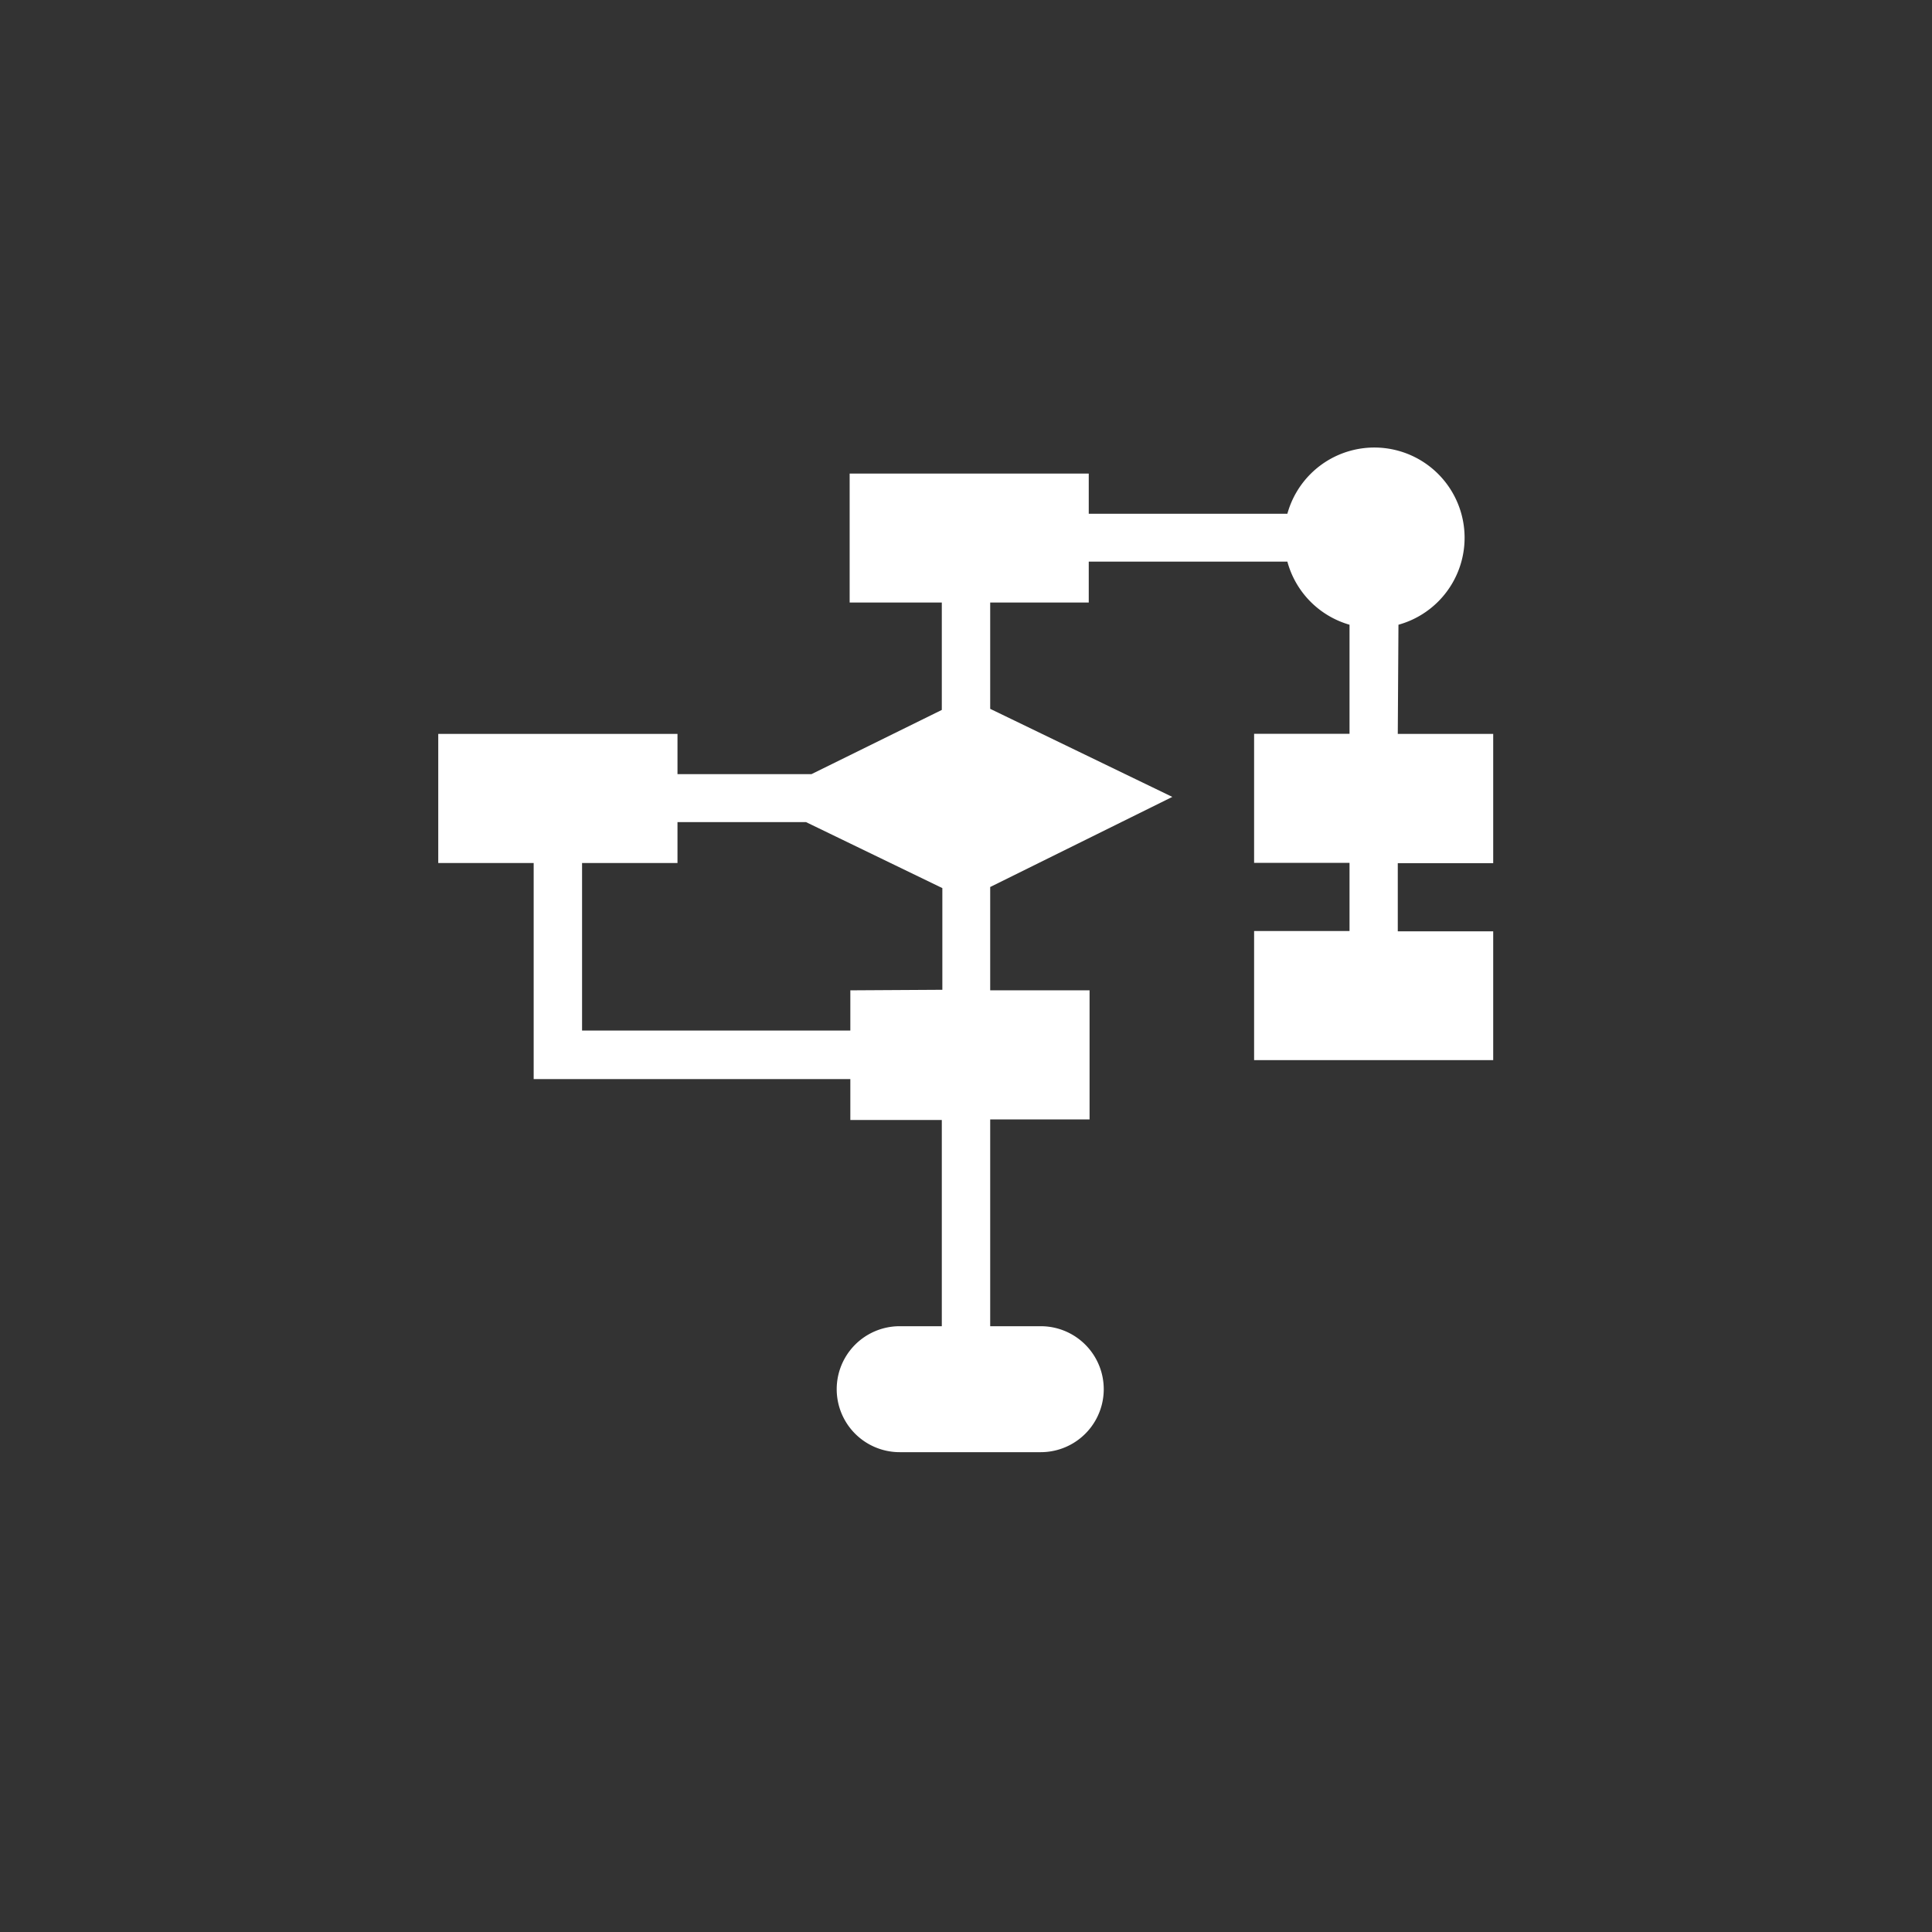 <svg id="Ebene_1" data-name="Ebene 1" xmlns="http://www.w3.org/2000/svg" viewBox="0 0 141.73 141.73"><rect x="0" y="0" width="141.73" height="141.73" fill="#333333" stroke="none"/><defs><style>.cls-1{fill:#fff;}</style></defs><path class="cls-1" d="M102.59,45.83a6.62,6.62,0,1,0-8.15-8.14H79.87V34.74H62.33V44.2h6.76v7.88l-9.56,4.71H49.7V53.84H32.15v9.47h7V79.16H62.38v3h6.71V97.29H66a4.62,4.62,0,1,0,0,9.24H76.35a4.62,4.62,0,1,0,0-9.24H72.64V82.12h7.29V72.65H72.64V65.07L86,58.46,72.64,52V44.2h7.23v-3H94.44A6.62,6.62,0,0,0,99,45.83v8H92v9.47h7v5H92v9.47h17.54V68.32h-7v-5h7V53.84h-7ZM62.38,72.65V75.6H42.7V63.31h7v-3h9.43l10,4.84v7.46Z"/></svg>